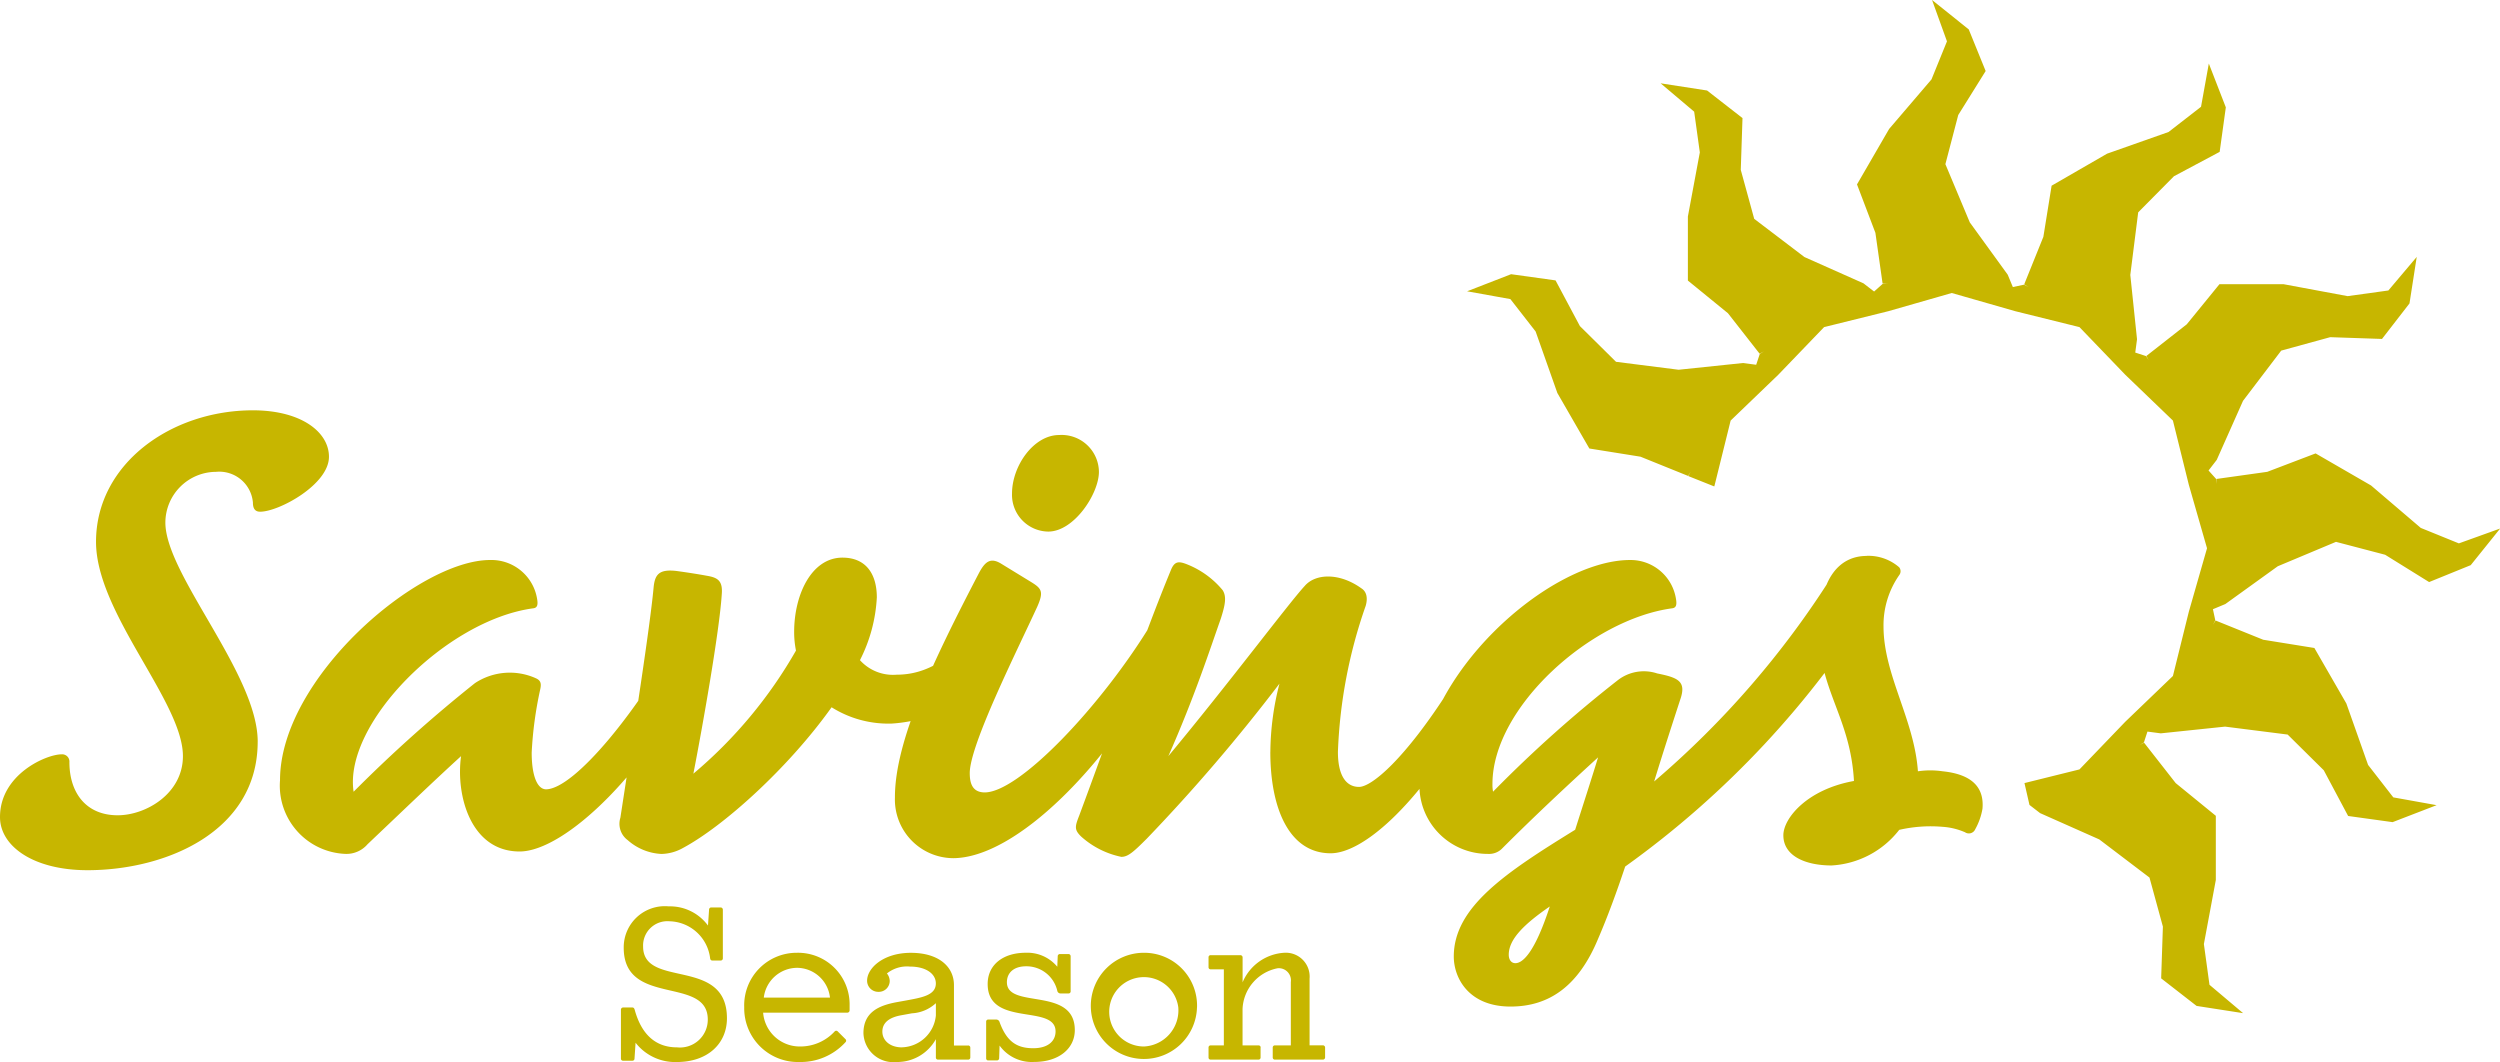 <svg xmlns="http://www.w3.org/2000/svg" xmlns:xlink="http://www.w3.org/1999/xlink" width="164.782" height="70" viewBox="0 0 164.782 70">
  <defs>
    <clipPath id="clip-path">
      <rect id="Rectangle_3221" data-name="Rectangle 3221" width="164.782" height="70" fill="#c7b600"/>
    </clipPath>
  </defs>
  <g id="Group_8551" data-name="Group 8551" clip-path="url(#clip-path)">
    <path id="Path_17671" data-name="Path 17671" d="M41.893,68.721l-.071,1.051a.134.134,0,0,1-.142.142h-.611a.134.134,0,0,1-.142-.142V66.562a.146.146,0,0,1,.142-.156h.611c.085,0,.128.057.156.156.469,1.705,1.449,2.472,2.784,2.472A1.834,1.834,0,0,0,46.652,67.2c0-2.9-5.541-.809-5.541-4.731a2.711,2.711,0,0,1,2.969-2.728,3.109,3.109,0,0,1,2.585,1.264l.071-1.037a.146.146,0,0,1,.142-.156h.611a.149.149,0,0,1,.156.156v3.2a.139.139,0,0,1-.156.142h-.54c-.085,0-.128-.057-.142-.142a2.766,2.766,0,0,0-2.685-2.444,1.6,1.6,0,0,0-1.733,1.662c0,2.8,5.526.653,5.526,4.731,0,1.691-1.293,2.884-3.3,2.884a3.3,3.3,0,0,1-2.728-1.279M55.83,66.747H50.3a2.42,2.42,0,0,0,2.43,2.23,3.073,3.073,0,0,0,2.287-.994.137.137,0,0,1,.2,0l.511.511a.137.137,0,0,1,0,.2A3.994,3.994,0,0,1,52.691,70a3.541,3.541,0,0,1-3.637-3.608A3.46,3.46,0,0,1,52.534,62.8,3.4,3.4,0,0,1,56,66.264v.327a.153.153,0,0,1-.171.156m-5.484-.994h4.361a2.2,2.2,0,0,0-2.174-1.961,2.225,2.225,0,0,0-2.188,1.961M61.686,69.7V68.494A2.913,2.913,0,0,1,59.1,70a1.975,1.975,0,0,1-2.188-1.9c0-1.407,1.051-1.833,2.2-2.046l.554-.1c1.08-.2,2.018-.341,2.018-1.137,0-.6-.6-1.108-1.719-1.108a2.106,2.106,0,0,0-1.506.455.8.8,0,0,1,.185.511.721.721,0,0,1-.753.7.733.733,0,0,1-.738-.739c0-.81,1.051-1.833,2.884-1.833s2.841.909,2.841,2.131v3.978H63.8a.139.139,0,0,1,.156.142V69.7a.139.139,0,0,1-.156.142H61.828a.134.134,0,0,1-.142-.142m-2.231-.668a2.317,2.317,0,0,0,2.231-2.1v-.81a2.519,2.519,0,0,1-1.577.668l-.7.128c-.81.142-1.25.5-1.25,1.08s.5,1.037,1.293,1.037m8.646.057c.98,0,1.477-.469,1.477-1.108,0-1.833-4.475-.256-4.475-3.126,0-1.264,1.009-2.06,2.515-2.06a2.567,2.567,0,0,1,2.074.923l.028-.682a.146.146,0,0,1,.142-.156h.568a.146.146,0,0,1,.142.156v2.3a.134.134,0,0,1-.142.142H69.92a.219.219,0,0,1-.227-.156,2.086,2.086,0,0,0-2.06-1.634c-.81,0-1.265.426-1.265,1.051,0,1.8,4.475.256,4.475,3.154,0,1.208-1.037,2.1-2.685,2.1a2.621,2.621,0,0,1-2.273-1.08l-.028.838a.146.146,0,0,1-.156.142h-.554A.134.134,0,0,1,65,69.758V67.343a.134.134,0,0,1,.142-.142h.526a.225.225,0,0,1,.213.157c.469,1.293,1.137,1.733,2.216,1.733m10.8-2.7A3.5,3.5,0,1,1,75.41,62.8,3.484,3.484,0,0,1,78.9,66.392m-1.236,0a2.286,2.286,0,1,0-2.259,2.585,2.384,2.384,0,0,0,2.259-2.585m5.424,2.657V69.7a.134.134,0,0,1-.142.142H79.8a.134.134,0,0,1-.142-.142v-.653a.134.134,0,0,1,.142-.142h.867V63.891H79.8a.134.134,0,0,1-.142-.142V63.1a.134.134,0,0,1,.142-.142h1.946a.146.146,0,0,1,.157.142v1.648A3.181,3.181,0,0,1,84.642,62.8a1.573,1.573,0,0,1,1.676,1.7v4.4h.867a.146.146,0,0,1,.156.142V69.7a.146.146,0,0,1-.156.142h-3.14a.139.139,0,0,1-.156-.142v-.653a.139.139,0,0,1,.156-.142h1.037V64.729a.8.8,0,0,0-.866-.909A2.853,2.853,0,0,0,81.9,66.505v2.4h1.051a.134.134,0,0,1,.142.142M16.985,48.885c0,5.927-6.046,8.472-11.217,8.472-3.58,0-5.768-1.591-5.768-3.5,0-2.824,3.063-4.137,4.058-4.137a.479.479,0,0,1,.517.517c0,1.989,1.074,3.5,3.182,3.5,1.87,0,4.3-1.432,4.3-3.9,0-3.58-5.728-9.427-5.728-14.121,0-5.131,4.933-8.671,10.342-8.671,3.182,0,5.012,1.432,5.012,3.063,0,1.83-3.3,3.62-4.535,3.62-.358,0-.477-.239-.477-.6A2.224,2.224,0,0,0,14.24,31.1,3.356,3.356,0,0,0,10.9,34.446c0,3.421,6.086,9.984,6.086,14.439m28.281-7.876L46.3,43.435c-3.421,7.358-9.069,12.689-12.052,12.689-3.222,0-4.216-3.7-3.858-6.284-1.75,1.591-3.9,3.659-6.165,5.807a1.83,1.83,0,0,1-1.432.636,4.5,4.5,0,0,1-4.336-4.853c0-6.722,9.109-14.518,13.842-14.518a3.051,3.051,0,0,1,3.1,2.546c.08.438,0,.6-.239.636-5.728.755-12.529,7.6-11.853,12.092a92.823,92.823,0,0,1,8-7.16,4.174,4.174,0,0,1,4.017-.318c.358.159.358.4.278.756a25.157,25.157,0,0,0-.557,4.137c0,1.512.358,2.426.955,2.426,1.87-.04,6.126-5.171,9.268-11.018m11.416,2.506a2.926,2.926,0,0,0,2.426.955c1.949,0,3.58-1.034,5.648-3.261l1.312,2.426a9.719,9.719,0,0,1-7.279,4.057,7.021,7.021,0,0,1-3.978-1.074c-2.864,4.018-7.12,7.836-9.785,9.268a3.01,3.01,0,0,1-1.432.4,3.6,3.6,0,0,1-2.228-.915,1.334,1.334,0,0,1-.477-1.472c.875-5.688,1.949-12.569,2.188-15.155.079-.875.358-1.233,1.471-1.114.6.08,1.392.2,2.029.318.716.119,1.074.318.994,1.233-.159,2.466-1.273,8.751-1.87,11.814a30.087,30.087,0,0,0,6.762-8.114,6.159,6.159,0,0,1-.12-1.233c0-2.466,1.154-4.893,3.182-4.893,1.551,0,2.267,1.074,2.267,2.625a10.245,10.245,0,0,1-1.114,4.137m2.307,9.029c0-3.739,2.545-9.029,5.529-14.757.4-.756.756-1.074,1.472-.636l1.949,1.193c.716.438.875.636.437,1.631-1.313,2.864-4.455,9.109-4.455,10.979,0,.716.2,1.233.915,1.273,2.267.119,7.836-5.768,11.137-11.257l.835,2.347c-3.739,7.08-9.825,13.245-14,13.245a3.865,3.865,0,0,1-3.818-4.017M72.433,31.1c0,1.432-1.631,3.938-3.341,3.938a2.422,2.422,0,0,1-2.387-2.506c0-1.829,1.432-3.858,3.1-3.858A2.458,2.458,0,0,1,72.433,31.1m11.3,18.456a18.416,18.416,0,0,1,.6-4.495,116.983,116.983,0,0,1-8.751,10.223c-.875.875-1.233,1.194-1.67,1.194a5.671,5.671,0,0,1-2.665-1.353c-.438-.438-.4-.636-.119-1.352,2.028-5.449,4.3-11.973,6.046-16.189.239-.6.517-.6,1.034-.4A5.822,5.822,0,0,1,80.588,38.9c.279.438.159.994-.119,1.87-.716,2.028-1.75,5.211-3.461,9.069,3.938-4.733,7.955-10.1,8.99-11.217.716-.835,2.307-.875,3.739.159.318.2.438.6.279,1.153a32.582,32.582,0,0,0-1.83,9.626c0,1.591.557,2.307,1.392,2.307s3.023-1.83,5.966-6.444l1.512,1.432c-3.739,6.483-7.319,9.387-9.347,9.387-2.705,0-3.978-2.9-3.978-6.682m14.678,2.625a84.269,84.269,0,0,1,8.234-7.359,2.8,2.8,0,0,1,2.586-.438c1.392.279,1.949.517,1.511,1.75-.517,1.591-1.114,3.421-1.71,5.37a59.625,59.625,0,0,0,11.694-13.484l2.983,1.313a61.523,61.523,0,0,1-16.587,17.78c-.557,1.671-1.154,3.3-1.79,4.773-1.273,3.063-3.182,4.455-5.768,4.455-2.745,0-3.739-1.87-3.739-3.3,0-3.262,3.421-5.529,8-8.353.557-1.75,1.074-3.341,1.511-4.773-1.87,1.711-4.1,3.779-6.364,6.046a1.2,1.2,0,0,1-.875.318,4.5,4.5,0,0,1-4.535-4.614c0-7.16,8.552-14.757,13.882-14.757a3.028,3.028,0,0,1,3.023,2.546c.079.438,0,.6-.239.636-5.37.716-11.854,6.523-11.854,11.575a2.429,2.429,0,0,0,.04.517m1.471,11.3c.477,0,1.273-.676,2.268-3.739-1.671,1.154-2.705,2.148-2.705,3.182,0,.318.159.557.438.557m23.15-26.849a3.094,3.094,0,0,1,2.148.756.418.418,0,0,1,0,.517,5.769,5.769,0,0,0-1.034,3.381c0,3.182,2.028,6.126,2.267,9.547a5.584,5.584,0,0,1,1.631,0c1.949.2,2.745,1.074,2.625,2.466a4.229,4.229,0,0,1-.477,1.352.457.457,0,0,1-.676.2,4.418,4.418,0,0,0-1.471-.358,9.275,9.275,0,0,0-2.864.2,6.073,6.073,0,0,1-4.455,2.347c-1.75,0-3.182-.637-3.182-1.989,0-1.114,1.551-3.023,4.654-3.58-.238-4.216-2.307-5.967-2.307-9.9,0-3.58,1.432-4.933,3.142-4.933m27.1.68,3.836-1.608,3.239.85,2.9,1.8,2.742-1.114,1.941-2.415-2.722.98-2.512-1.02L156.284,32l-3.657-2.114L149.44,31.1l-3.347.469-.011.33-.011-.33-.5-.557.54-.7,1.733-3.892,2.517-3.31,3.228-.886,3.415.116L158.816,20l.477-3.066-1.87,2.213-2.685.372-4.225-.787h-4.222l-2.156,2.645-2.659,2.083.151.29-.17-.278-.716-.233.116-.878-.443-4.239.52-4.125,2.358-2.381,3.012-1.605.406-2.935L145.59,4.188l-.514,2.85L142.936,8.7l-4.052,1.429-3.657,2.111-.543,3.37-1.264,3.134.281.176-.293-.156-.736.156-.338-.815-2.5-3.449-1.608-3.836.847-3.239,1.807-2.9-1.114-2.742L127.347,0l.983,2.725-1.02,2.509L124.517,8.5,122.4,12.155l1.213,3.191.474,3.347.33.011-.33.011-.56.5-.7-.54-3.892-1.733-3.31-2.517-.886-3.23.114-3.412-2.335-1.818-3.063-.474,2.213,1.87.372,2.685-.787,4.225v4.222l2.642,2.154,2.085,2.665.29-.156-.278.173-.236.713-.875-.114-4.239.443-4.125-.523-2.381-2.355-1.605-3.012L99.6,18.073,96.7,19.2l2.853.514,1.665,2.137,1.432,4.054,2.108,3.657,3.37.54,3.137,1.267.17-.281-.153.293,1.71.682.031-.111,1.048-4.231,3.14-3.02,3.02-3.14,4.231-1.048,4.185-1.2,4.188,1.2,4.228,1.048,3.02,3.14,3.14,3.02,1.048,4.231,1.2,4.185-1.2,4.188-1.048,4.231-3.14,3.017-3.02,3.142-3.625.9.33,1.44.7.54,3.9,1.733,3.31,2.514.884,3.233-.114,3.412,2.335,1.816,3.066.477-2.216-1.87-.369-2.685.787-4.225V53.772l-2.645-2.156-2.083-2.662-.293.153.281-.17.233-.716.878.116,4.239-.443,4.125.523,2.381,2.355,1.605,3.012,2.932.406,2.9-1.119-2.855-.514-1.662-2.139-1.432-4.049-2.108-3.659-3.372-.543L146.036,40.9l-.173.278.153-.29-.156-.733.818-.341Z" fill="#c7b600"/>
  </g>
</svg>
